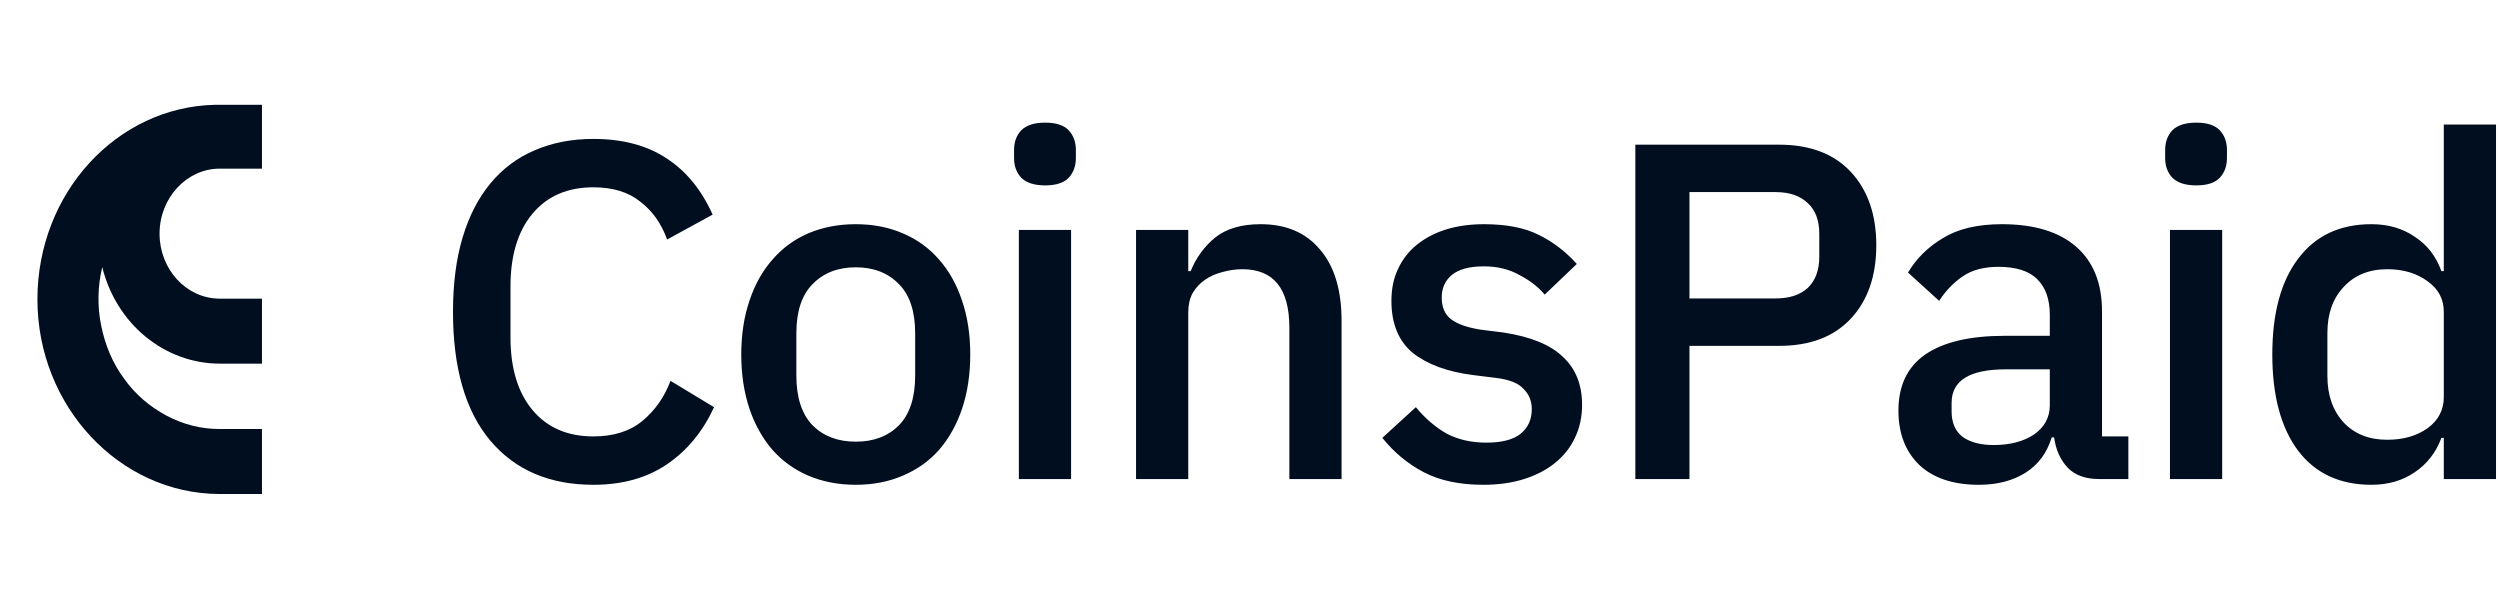 <svg width="167" height="40" viewBox="0 0 167 40" fill="none" xmlns="http://www.w3.org/2000/svg">
<path d="M14.853 11.265H17.5V7C17.5 7 14.462 7 14.39 7C7.811 7.128 2.5 12.883 2.5 20C2.5 27.117 7.955 32.974 14.653 33H17.5V28.658H14.653C13.433 28.658 12.213 28.35 11.112 27.759C10.012 27.168 9.031 26.346 8.289 25.293C7.524 24.265 7.022 23.057 6.758 21.747C6.495 20.462 6.519 19.127 6.83 17.842C7.285 19.692 8.313 21.336 9.725 22.492C11.136 23.648 12.883 24.291 14.677 24.291H17.5V19.949H14.677C12.452 19.949 10.658 17.996 10.658 15.607C10.658 13.217 12.476 11.265 14.677 11.265H14.853Z" fill="#000E1F"/>
<path d="M39.636 32.384C36.713 32.384 34.42 31.403 32.756 29.44C31.092 27.456 30.26 24.587 30.26 20.832C30.26 18.955 30.473 17.301 30.9 15.872C31.327 14.443 31.945 13.237 32.756 12.256C33.567 11.275 34.548 10.539 35.7 10.048C36.873 9.536 38.185 9.28 39.636 9.28C41.577 9.28 43.199 9.707 44.5 10.56C45.823 11.413 46.857 12.672 47.604 14.336L44.564 16C44.18 14.933 43.583 14.091 42.772 13.472C41.983 12.832 40.937 12.512 39.636 12.512C37.908 12.512 36.553 13.099 35.572 14.272C34.591 15.445 34.1 17.067 34.1 19.136V22.528C34.1 24.597 34.591 26.219 35.572 27.392C36.553 28.565 37.908 29.152 39.636 29.152C40.98 29.152 42.068 28.811 42.9 28.128C43.753 27.424 44.383 26.528 44.788 25.44L47.7 27.2C46.953 28.821 45.908 30.091 44.564 31.008C43.22 31.925 41.577 32.384 39.636 32.384ZM57.165 32.384C56.013 32.384 54.957 32.181 53.997 31.776C53.059 31.371 52.259 30.795 51.597 30.048C50.936 29.28 50.424 28.363 50.061 27.296C49.699 26.208 49.517 25.003 49.517 23.68C49.517 22.357 49.699 21.163 50.061 20.096C50.424 19.008 50.936 18.091 51.597 17.344C52.259 16.576 53.059 15.989 53.997 15.584C54.957 15.179 56.013 14.976 57.165 14.976C58.317 14.976 59.363 15.179 60.301 15.584C61.261 15.989 62.072 16.576 62.733 17.344C63.395 18.091 63.907 19.008 64.269 20.096C64.632 21.163 64.813 22.357 64.813 23.68C64.813 25.003 64.632 26.208 64.269 27.296C63.907 28.363 63.395 29.28 62.733 30.048C62.072 30.795 61.261 31.371 60.301 31.776C59.363 32.181 58.317 32.384 57.165 32.384ZM57.165 29.504C58.36 29.504 59.32 29.141 60.045 28.416C60.771 27.669 61.133 26.56 61.133 25.088V22.272C61.133 20.8 60.771 19.701 60.045 18.976C59.32 18.229 58.36 17.856 57.165 17.856C55.971 17.856 55.011 18.229 54.285 18.976C53.56 19.701 53.197 20.8 53.197 22.272V25.088C53.197 26.56 53.56 27.669 54.285 28.416C55.011 29.141 55.971 29.504 57.165 29.504ZM69.82 12.384C69.094 12.384 68.561 12.213 68.22 11.872C67.9 11.531 67.74 11.093 67.74 10.56V10.016C67.74 9.483 67.9 9.045 68.22 8.704C68.561 8.363 69.094 8.192 69.82 8.192C70.545 8.192 71.068 8.363 71.388 8.704C71.708 9.045 71.868 9.483 71.868 10.016V10.56C71.868 11.093 71.708 11.531 71.388 11.872C71.068 12.213 70.545 12.384 69.82 12.384ZM68.06 15.36H71.548V32H68.06V15.36ZM75.888 32V15.36H79.376V18.112H79.537C79.899 17.216 80.443 16.469 81.168 15.872C81.915 15.275 82.928 14.976 84.209 14.976C85.915 14.976 87.238 15.541 88.177 16.672C89.136 17.781 89.617 19.371 89.617 21.44V32H86.129V21.888C86.129 19.285 85.083 17.984 82.993 17.984C82.544 17.984 82.097 18.048 81.648 18.176C81.222 18.283 80.838 18.453 80.496 18.688C80.155 18.923 79.878 19.221 79.665 19.584C79.472 19.947 79.376 20.373 79.376 20.864V32H75.888ZM99.091 32.384C97.512 32.384 96.19 32.107 95.123 31.552C94.056 30.997 93.128 30.229 92.339 29.248L94.579 27.2C95.198 27.947 95.88 28.533 96.627 28.96C97.395 29.365 98.28 29.568 99.283 29.568C100.307 29.568 101.064 29.376 101.555 28.992C102.067 28.587 102.323 28.032 102.323 27.328C102.323 26.795 102.142 26.347 101.779 25.984C101.438 25.6 100.83 25.355 99.955 25.248L98.419 25.056C96.712 24.843 95.368 24.352 94.387 23.584C93.427 22.795 92.947 21.632 92.947 20.096C92.947 19.285 93.096 18.571 93.395 17.952C93.694 17.312 94.11 16.779 94.643 16.352C95.198 15.904 95.848 15.563 96.595 15.328C97.363 15.093 98.206 14.976 99.123 14.976C100.616 14.976 101.832 15.211 102.771 15.68C103.731 16.149 104.584 16.8 105.331 17.632L103.187 19.68C102.76 19.168 102.195 18.731 101.491 18.368C100.808 17.984 100.019 17.792 99.123 17.792C98.163 17.792 97.448 17.984 96.979 18.368C96.531 18.752 96.307 19.253 96.307 19.872C96.307 20.512 96.51 20.992 96.915 21.312C97.32 21.632 97.971 21.867 98.867 22.016L100.403 22.208C102.238 22.485 103.571 23.029 104.403 23.84C105.256 24.629 105.683 25.696 105.683 27.04C105.683 27.851 105.523 28.587 105.203 29.248C104.904 29.888 104.467 30.443 103.891 30.912C103.315 31.381 102.622 31.744 101.811 32C101 32.256 100.094 32.384 99.091 32.384ZM109.24 32V9.664H118.84C120.909 9.664 122.509 10.272 123.64 11.488C124.77 12.704 125.336 14.336 125.336 16.384C125.336 18.432 124.77 20.064 123.64 21.28C122.509 22.496 120.909 23.104 118.84 23.104H112.856V32H109.24ZM112.856 19.936H118.616C119.533 19.936 120.248 19.701 120.76 19.232C121.272 18.741 121.528 18.048 121.528 17.152V15.616C121.528 14.72 121.272 14.037 120.76 13.568C120.248 13.077 119.533 12.832 118.616 12.832H112.856V19.936ZM140.223 32C139.306 32 138.602 31.744 138.111 31.232C137.62 30.699 137.322 30.027 137.215 29.216H137.055C136.735 30.261 136.148 31.051 135.295 31.584C134.442 32.117 133.407 32.384 132.191 32.384C130.463 32.384 129.13 31.936 128.191 31.04C127.274 30.144 126.815 28.939 126.815 27.424C126.815 25.76 127.412 24.512 128.607 23.68C129.823 22.848 131.594 22.432 133.919 22.432H136.927V21.024C136.927 20 136.65 19.211 136.095 18.656C135.54 18.101 134.676 17.824 133.503 17.824C132.522 17.824 131.722 18.037 131.103 18.464C130.484 18.891 129.962 19.435 129.535 20.096L127.455 18.208C128.01 17.269 128.788 16.501 129.791 15.904C130.794 15.285 132.106 14.976 133.727 14.976C135.882 14.976 137.535 15.477 138.687 16.48C139.839 17.483 140.415 18.923 140.415 20.8V29.152H142.175V32H140.223ZM133.183 29.728C134.271 29.728 135.167 29.493 135.871 29.024C136.575 28.533 136.927 27.883 136.927 27.072V24.672H133.983C131.572 24.672 130.367 25.419 130.367 26.912V27.488C130.367 28.235 130.612 28.8 131.103 29.184C131.615 29.547 132.308 29.728 133.183 29.728ZM146.713 12.384C145.988 12.384 145.455 12.213 145.113 11.872C144.793 11.531 144.633 11.093 144.633 10.56V10.016C144.633 9.483 144.793 9.045 145.113 8.704C145.455 8.363 145.988 8.192 146.713 8.192C147.439 8.192 147.961 8.363 148.281 8.704C148.601 9.045 148.761 9.483 148.761 10.016V10.56C148.761 11.093 148.601 11.531 148.281 11.872C147.961 12.213 147.439 12.384 146.713 12.384ZM144.953 15.36H148.441V32H144.953V15.36ZM163.246 29.248H163.086C162.724 30.229 162.126 30.997 161.294 31.552C160.484 32.107 159.524 32.384 158.414 32.384C156.302 32.384 154.67 31.627 153.518 30.112C152.366 28.576 151.79 26.432 151.79 23.68C151.79 20.928 152.366 18.795 153.518 17.28C154.67 15.744 156.302 14.976 158.414 14.976C159.524 14.976 160.484 15.253 161.294 15.808C162.126 16.341 162.724 17.109 163.086 18.112H163.246V8.32H166.734V32H163.246V29.248ZM159.47 29.376C160.537 29.376 161.433 29.12 162.158 28.608C162.884 28.075 163.246 27.381 163.246 26.528V20.832C163.246 19.979 162.884 19.296 162.158 18.784C161.433 18.251 160.537 17.984 159.47 17.984C158.254 17.984 157.284 18.379 156.558 19.168C155.833 19.936 155.47 20.96 155.47 22.24V25.12C155.47 26.4 155.833 27.435 156.558 28.224C157.284 28.992 158.254 29.376 159.47 29.376Z" fill="#000E1F"/>
</svg>
